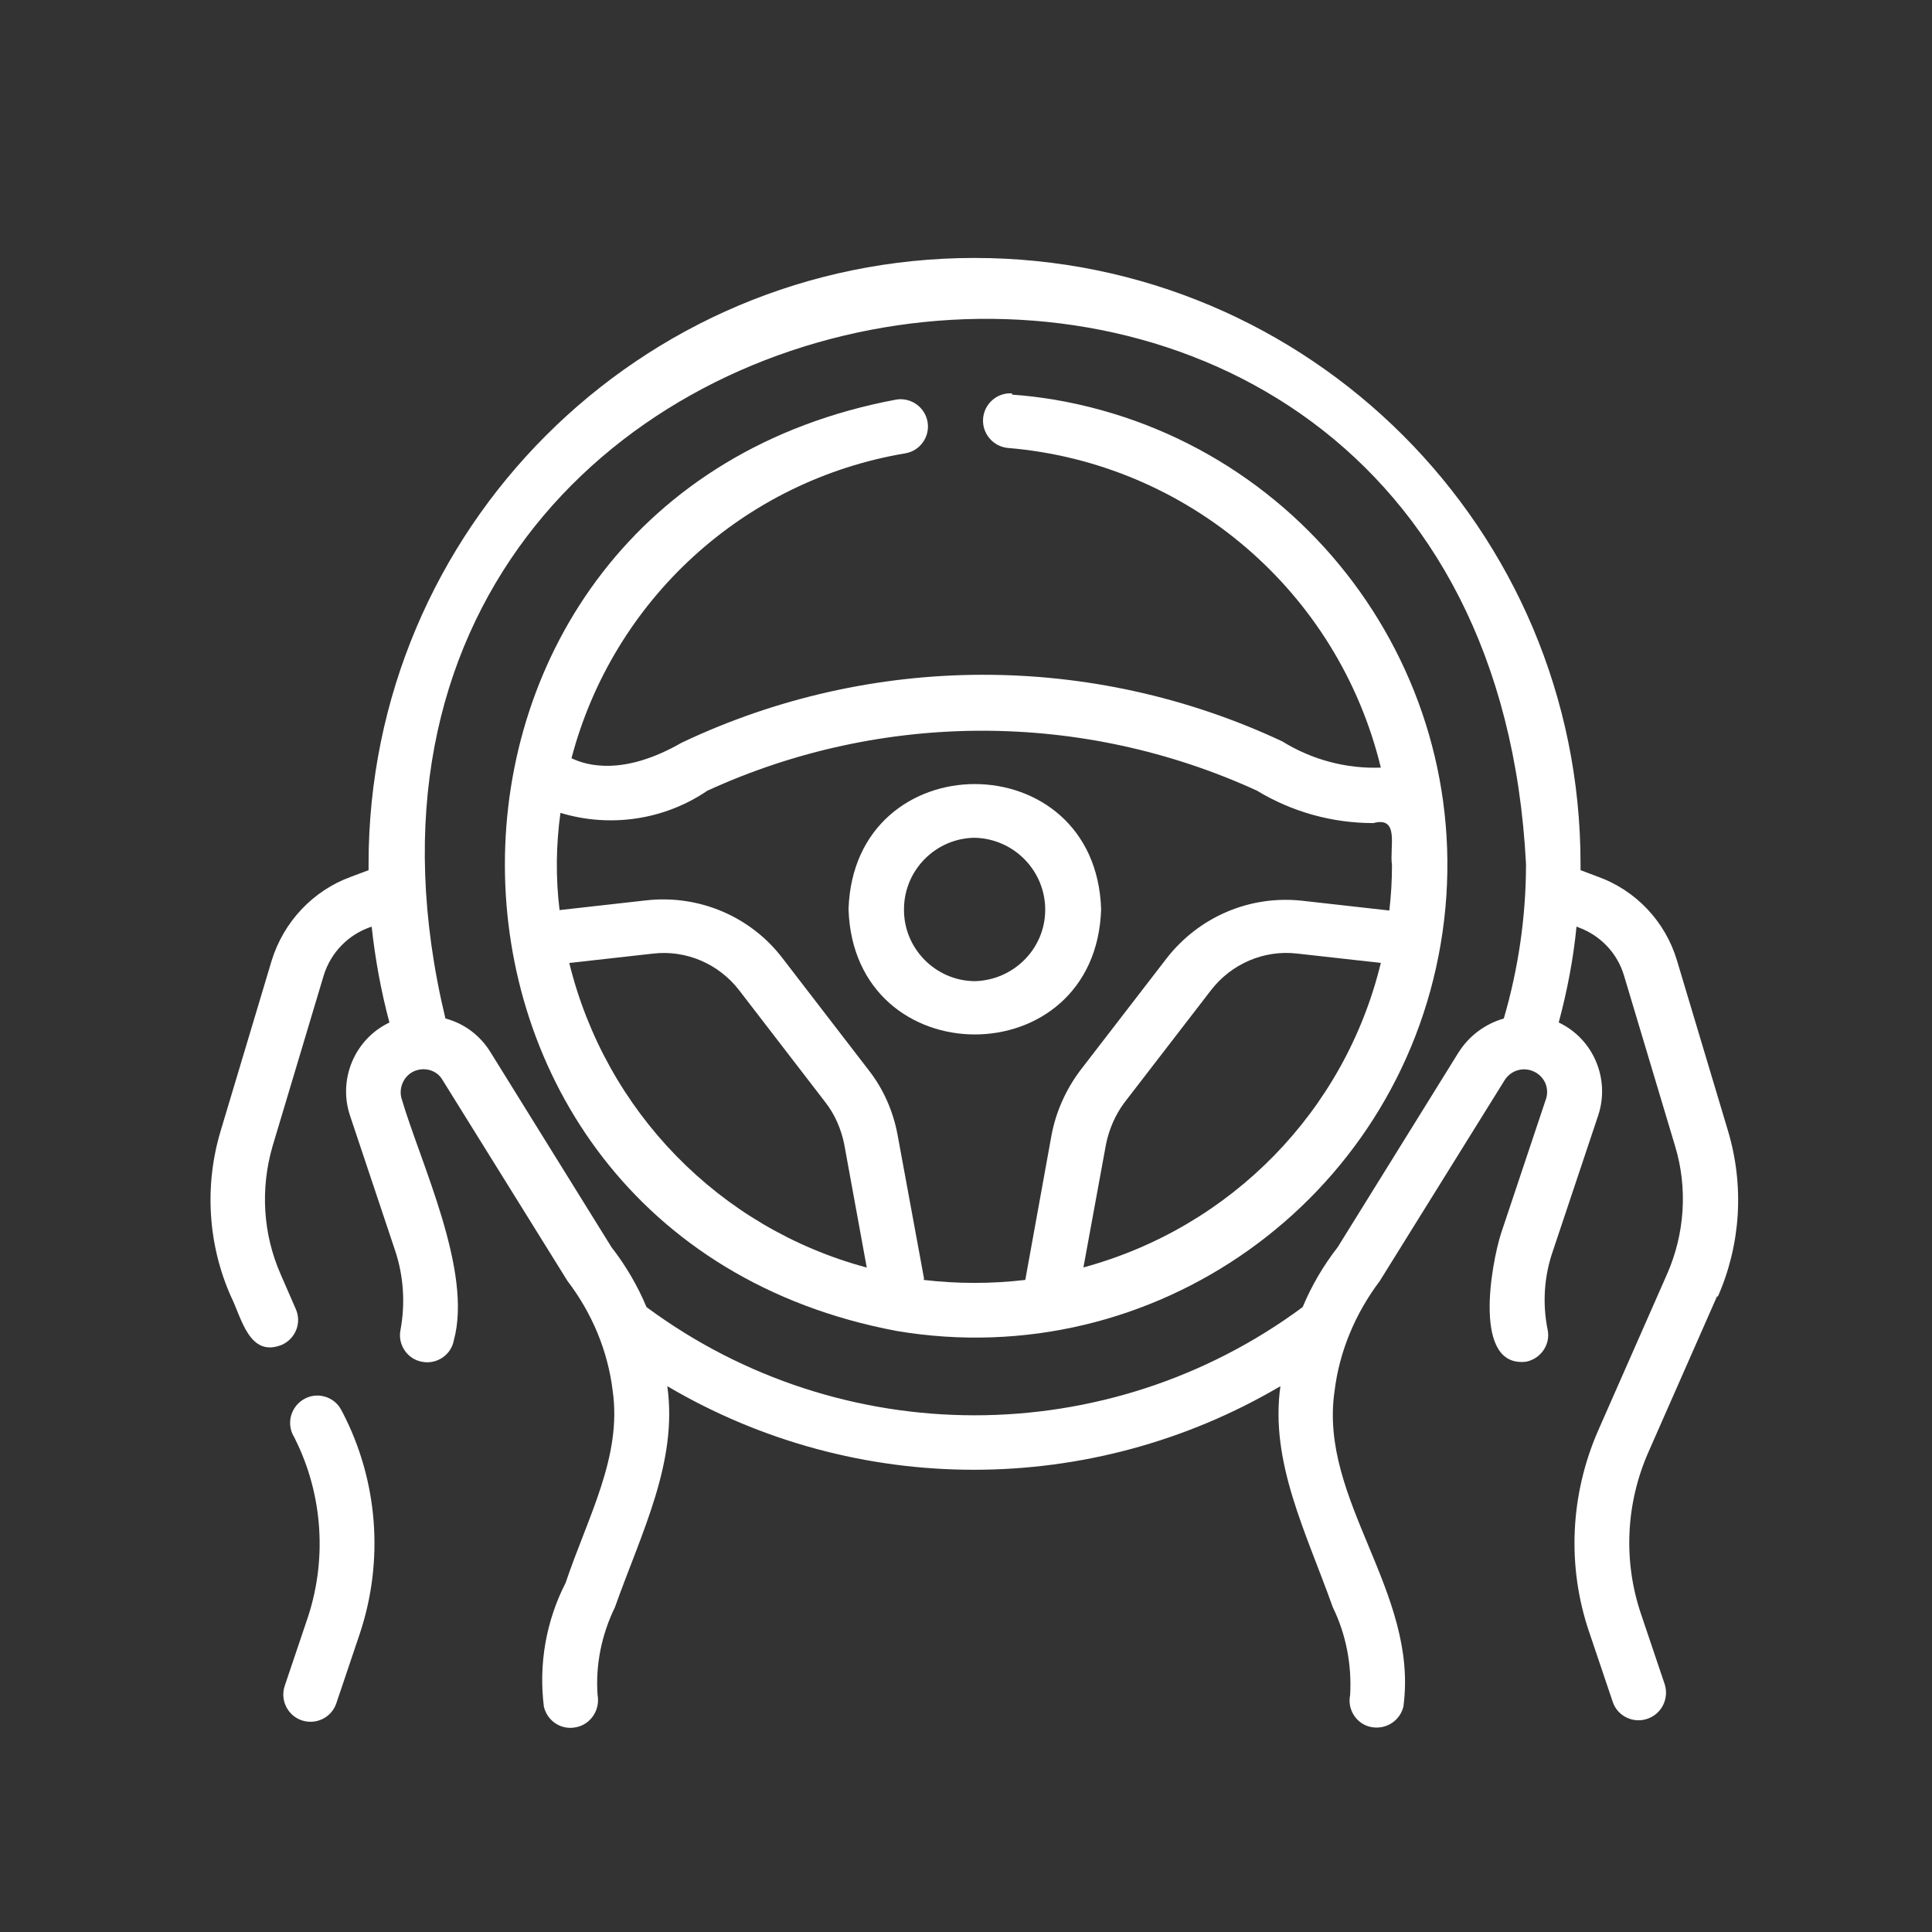 <?xml version="1.0" encoding="UTF-8"?>
<svg xmlns="http://www.w3.org/2000/svg" id="Capa_1" data-name="Capa 1" viewBox="0 0 350 350">
  <rect x="0" y="0" width="350" height="350" fill="#333333" stroke="none"/>
  <defs>
    <style>
      .cls-1 {
        fill: #fff;
      }
    </style>
  </defs>
  <path class="cls-1" d="M183.32,71.26c-2.73-.16-5.07,1.93-5.23,4.66-.16,2.65,1.85,4.99,4.5,5.23,32.65,2.73,59.84,26.06,67.56,57.91-6.27,.24-12.55-1.45-17.85-4.75-34.5-16.17-74.39-16.09-108.82,.24-10.62,6.11-17.29,4.1-19.95,2.81,7.56-28.71,31.21-50.35,60.56-55.25,2.65-.48,4.42-3.06,3.94-5.71-.48-2.65-2.98-4.42-5.63-4.02-94.74,17.69-94.42,150.96,0,168.73,46.57,7.88,90.72-23.56,98.6-70.13,7.88-46.57-23.56-90.72-70.13-98.6-2.49-.4-4.99-.72-7.48-.88h0l-.08-.24Zm-80.18,103.19l15.12-1.69c6.03-.72,11.98,1.85,15.68,6.68l15.6,20.27c1.69,2.17,2.81,4.75,3.38,7.48l4.1,22.44c-26.7-7.16-47.29-28.31-53.89-55.17h0Zm64.26,57.18l-4.83-26.22c-.8-4.18-2.57-8.2-5.23-11.58l-15.6-20.27c-5.79-7.56-15.12-11.5-24.61-10.46l-15.76,1.77c-.72-5.87-.64-11.82,.16-17.61,9.01,2.73,18.82,1.29,26.62-4.02,31.61-14.48,67.96-14.48,99.57,0,6.35,3.86,13.67,5.87,21.07,5.87,4.83-1.29,2.9,4.34,3.38,7.64,0,2.73-.16,5.47-.48,8.2l-15.76-1.77c-9.49-1.05-18.74,2.9-24.61,10.46l-15.68,20.35c-2.57,3.46-4.34,7.4-5.15,11.66l-4.75,26.22c-6.11,.72-12.31,.72-18.42,0h0l.08-.24Zm28.87-2.01l4.1-22.36c.56-2.73,1.69-5.31,3.3-7.48l15.68-20.35c3.7-4.83,9.65-7.4,15.68-6.68l15.12,1.69c-6.51,26.86-27.18,47.93-53.89,55.17h0Z"></path>
  <path class="cls-1" d="M61.95,255.68c-1.13-2.49-4.1-3.54-6.51-2.41s-3.54,3.94-2.49,6.43c5.39,10.13,6.43,22.12,2.9,33.05l-4.26,12.63c-.88,2.57,.48,5.39,3.06,6.27s5.39-.48,6.27-3.06h0l4.26-12.63c4.42-13.27,3.3-27.75-3.14-40.13l-.08-.16Z"></path>
  <path class="cls-1" d="M311.19,234.93c4.18-9.49,4.83-20.11,1.85-30.08l-9.25-30.88c-2.09-7-7.4-12.63-14.24-15.12l-3.22-1.21v-1.13c0-60.64-49.14-109.78-109.78-109.78s-109.78,49.14-109.78,109.78v1.13l-3.22,1.21c-6.84,2.49-12.14,8.12-14.32,15.12l-9.25,30.88c-2.98,9.89-2.33,20.59,1.85,30,1.93,3.86,3.3,11.18,9.25,8.77,2.49-1.13,3.62-4.02,2.49-6.51l-2.73-6.27c-3.22-7.32-3.7-15.52-1.45-23.24l9.25-30.88c1.29-4.18,4.5-7.48,8.69-8.85,.64,5.87,1.69,11.66,3.22,17.37-6.27,2.98-9.33,10.21-7.16,16.81l8.2,24.53c1.53,4.58,1.85,9.57,.97,14.32-.56,2.65,1.21,5.31,3.86,5.79,2.65,.56,5.31-1.21,5.79-3.86h0c3.46-12.55-6.03-32.09-9.49-43.91-.56-2.17,.72-4.5,2.9-5.07,1.77-.48,3.7,.24,4.58,1.85,0,0,22.44,36.11,22.6,36.35,4.42,5.79,7.32,12.63,8.2,19.95,1.69,11.9-4.5,22.76-8.53,34.74-3.54,6.92-4.91,14.72-3.94,22.44,.64,2.65,3.22,4.34,5.95,3.7,2.57-.56,4.26-3.14,3.78-5.79-.4-5.47,.72-10.94,3.14-15.92,4.83-13.59,11.42-26.3,9.49-40.05,34.26,20.19,76.81,20.19,111.07,0-1.93,13.75,4.66,26.46,9.49,40.05,2.41,4.91,3.46,10.46,3.14,15.92-.56,2.65,1.21,5.31,3.86,5.79,2.65,.48,5.15-1.13,5.79-3.7,2.81-20.83-15.36-37.4-12.47-57.18,.88-7.24,3.78-14.07,8.2-19.95,.16-.24,22.6-36.35,22.6-36.35,1.21-1.93,3.7-2.57,5.71-1.37,1.61,.97,2.33,2.81,1.85,4.58l-8.2,24.53c-1.77,5.55-5.23,24.45,4.58,23.24,2.65-.56,4.42-3.14,3.86-5.79-.97-4.75-.64-9.73,.97-14.32l8.2-24.53c2.17-6.59-.88-13.83-7.16-16.81,1.53-5.71,2.65-11.5,3.22-17.37l.4,.16c3.94,1.45,7,4.66,8.2,8.69l9.25,30.88c2.33,7.64,1.77,15.92-1.45,23.24l-12.47,28.31c-5.07,11.58-5.71,24.61-1.61,36.59l4.26,12.63c.88,2.57,3.78,3.94,6.35,2.98,2.49-.88,3.86-3.62,3.06-6.19l-4.26-12.63c-3.3-9.65-2.81-20.11,1.29-29.44l12.47-28.31,.08,.16Zm-46.89-44.39l-21.96,35.39c-2.57,3.3-4.75,7-6.35,10.86-35.31,26.14-83.56,26.14-118.87,0-1.61-3.86-3.78-7.56-6.35-10.86l-21.96-35.39c-1.85-2.98-4.75-5.15-8.12-6.03C45.63,38.61,268.65,4.91,276.45,156.52c0,9.49-1.37,18.9-4.02,27.99-3.38,.97-6.27,3.14-8.12,6.03h0Z"></path>
  <path class="cls-1" d="M199.48,164.72c-.97-30.24-44.8-30.24-45.76,0,.97,30.24,44.8,30.24,45.76,0Zm-22.92,13.03c-7.16-.08-12.95-6.03-12.79-13.19,.08-7,5.79-12.71,12.79-12.79,7.16,.16,12.87,6.03,12.79,13.19-.08,7-5.79,12.63-12.79,12.79Z"></path>
</svg>
